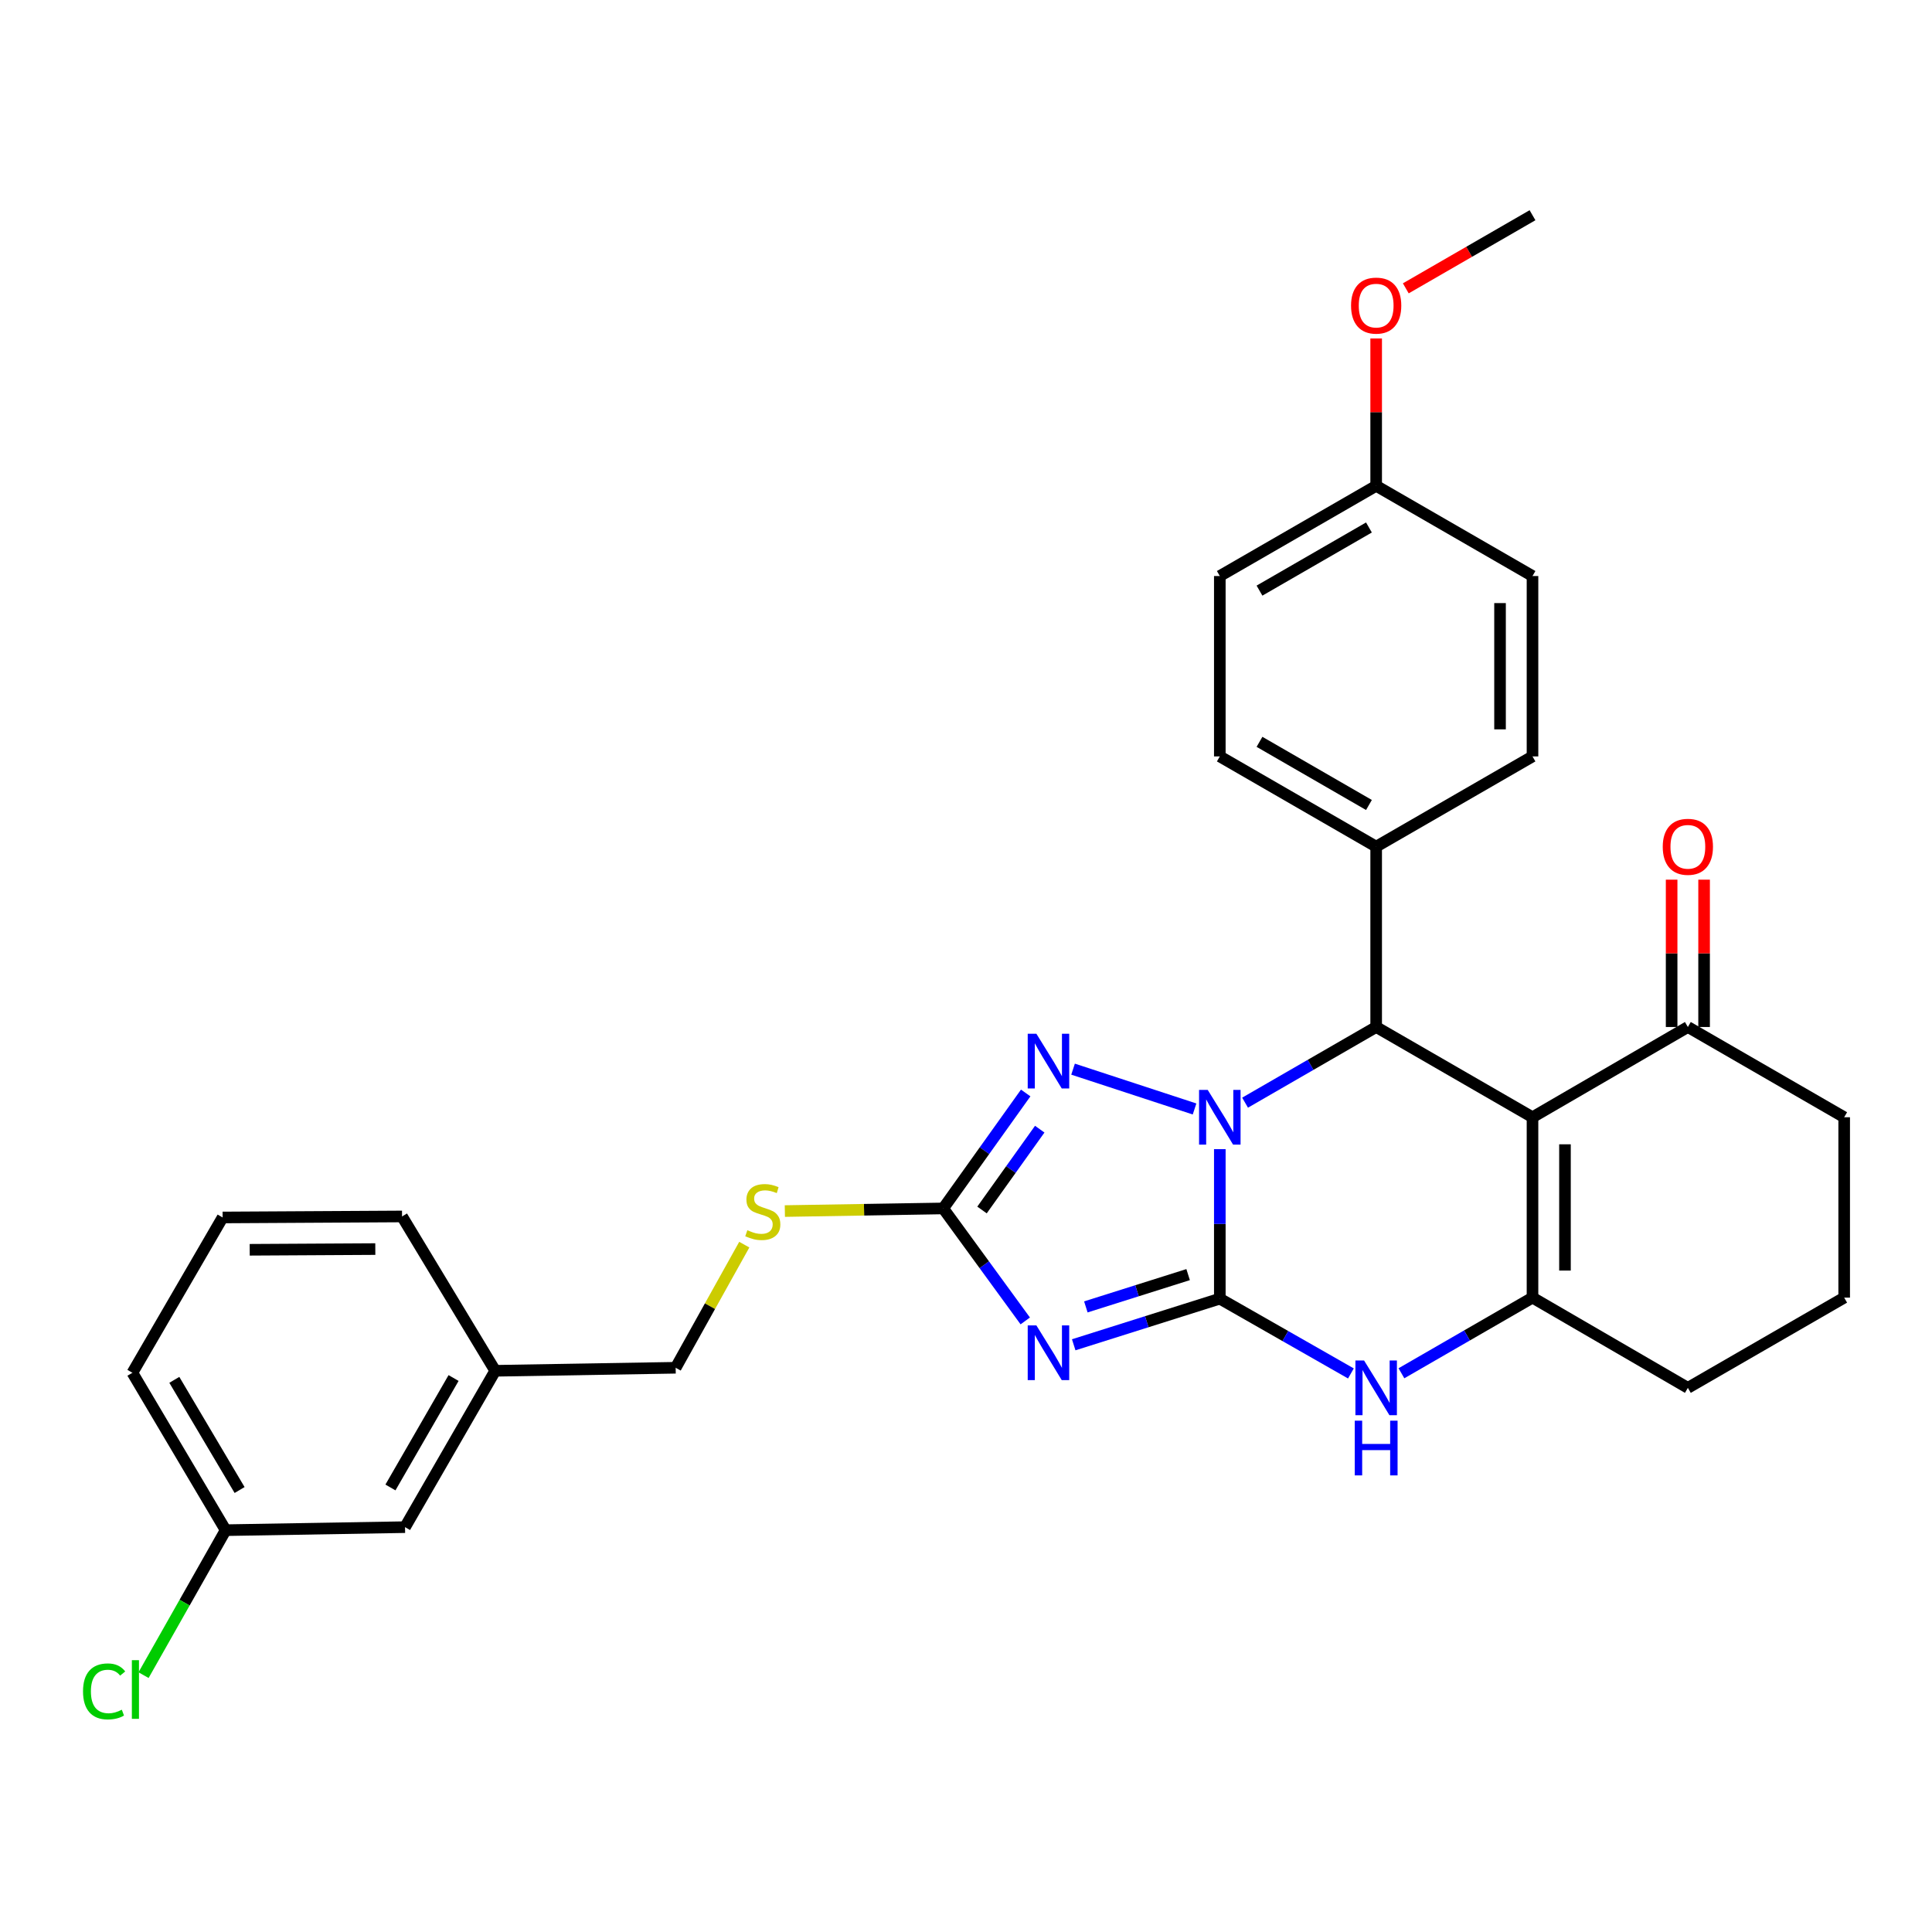 <?xml version='1.0' encoding='iso-8859-1'?>
<svg version='1.1' baseProfile='full'
              xmlns='http://www.w3.org/2000/svg'
                      xmlns:rdkit='http://www.rdkit.org/xml'
                      xmlns:xlink='http://www.w3.org/1999/xlink'
                  xml:space='preserve'
width='1000px' height='1000px' viewBox='0 0 1000 1000'>
<!-- END OF HEADER -->
<rect style='opacity:1.0;fill:#FFFFFF;stroke:none' width='1000' height='1000' x='0' y='0'> </rect>
<path class='bond-0' d='M 631.373,672.183 L 631.373,633.488' style='fill:none;fill-rule:evenodd;stroke:#000000;stroke-width:6px;stroke-linecap:butt;stroke-linejoin:miter;stroke-opacity:1' />
<path class='bond-0' d='M 631.373,633.488 L 631.373,594.793' style='fill:none;fill-rule:evenodd;stroke:#0000FF;stroke-width:6px;stroke-linecap:butt;stroke-linejoin:miter;stroke-opacity:1' />
<path class='bond-1' d='M 631.373,672.183 L 593.562,684.12' style='fill:none;fill-rule:evenodd;stroke:#000000;stroke-width:6px;stroke-linecap:butt;stroke-linejoin:miter;stroke-opacity:1' />
<path class='bond-1' d='M 593.562,684.12 L 555.751,696.058' style='fill:none;fill-rule:evenodd;stroke:#0000FF;stroke-width:6px;stroke-linecap:butt;stroke-linejoin:miter;stroke-opacity:1' />
<path class='bond-1' d='M 614.97,659.738 L 588.502,668.094' style='fill:none;fill-rule:evenodd;stroke:#000000;stroke-width:6px;stroke-linecap:butt;stroke-linejoin:miter;stroke-opacity:1' />
<path class='bond-1' d='M 588.502,668.094 L 562.035,676.451' style='fill:none;fill-rule:evenodd;stroke:#0000FF;stroke-width:6px;stroke-linecap:butt;stroke-linejoin:miter;stroke-opacity:1' />
<path class='bond-6' d='M 631.373,672.183 L 665.303,691.539' style='fill:none;fill-rule:evenodd;stroke:#000000;stroke-width:6px;stroke-linecap:butt;stroke-linejoin:miter;stroke-opacity:1' />
<path class='bond-6' d='M 665.303,691.539 L 699.232,710.896' style='fill:none;fill-rule:evenodd;stroke:#0000FF;stroke-width:6px;stroke-linecap:butt;stroke-linejoin:miter;stroke-opacity:1' />
<path class='bond-3' d='M 644.449,570.739 L 678.375,551.157' style='fill:none;fill-rule:evenodd;stroke:#0000FF;stroke-width:6px;stroke-linecap:butt;stroke-linejoin:miter;stroke-opacity:1' />
<path class='bond-3' d='M 678.375,551.157 L 712.301,531.575' style='fill:none;fill-rule:evenodd;stroke:#000000;stroke-width:6px;stroke-linecap:butt;stroke-linejoin:miter;stroke-opacity:1' />
<path class='bond-4' d='M 618.3,574.001 L 555.415,553.393' style='fill:none;fill-rule:evenodd;stroke:#0000FF;stroke-width:6px;stroke-linecap:butt;stroke-linejoin:miter;stroke-opacity:1' />
<path class='bond-7' d='M 530.674,683.711 L 509.441,654.596' style='fill:none;fill-rule:evenodd;stroke:#0000FF;stroke-width:6px;stroke-linecap:butt;stroke-linejoin:miter;stroke-opacity:1' />
<path class='bond-7' d='M 509.441,654.596 L 488.208,625.482' style='fill:none;fill-rule:evenodd;stroke:#000000;stroke-width:6px;stroke-linecap:butt;stroke-linejoin:miter;stroke-opacity:1' />
<path class='bond-2' d='M 793.221,578.286 L 793.221,671.65' style='fill:none;fill-rule:evenodd;stroke:#000000;stroke-width:6px;stroke-linecap:butt;stroke-linejoin:miter;stroke-opacity:1' />
<path class='bond-2' d='M 810.026,592.29 L 810.026,657.646' style='fill:none;fill-rule:evenodd;stroke:#000000;stroke-width:6px;stroke-linecap:butt;stroke-linejoin:miter;stroke-opacity:1' />
<path class='bond-8' d='M 793.221,578.286 L 873.636,531.575' style='fill:none;fill-rule:evenodd;stroke:#000000;stroke-width:6px;stroke-linecap:butt;stroke-linejoin:miter;stroke-opacity:1' />
<path class='bond-31' d='M 793.221,578.286 L 712.301,531.575' style='fill:none;fill-rule:evenodd;stroke:#000000;stroke-width:6px;stroke-linecap:butt;stroke-linejoin:miter;stroke-opacity:1' />
<path class='bond-9' d='M 712.301,531.575 L 712.301,438.22' style='fill:none;fill-rule:evenodd;stroke:#000000;stroke-width:6px;stroke-linecap:butt;stroke-linejoin:miter;stroke-opacity:1' />
<path class='bond-30' d='M 530.897,565.724 L 509.552,595.603' style='fill:none;fill-rule:evenodd;stroke:#0000FF;stroke-width:6px;stroke-linecap:butt;stroke-linejoin:miter;stroke-opacity:1' />
<path class='bond-30' d='M 509.552,595.603 L 488.208,625.482' style='fill:none;fill-rule:evenodd;stroke:#000000;stroke-width:6px;stroke-linecap:butt;stroke-linejoin:miter;stroke-opacity:1' />
<path class='bond-30' d='M 538.168,584.457 L 523.227,605.372' style='fill:none;fill-rule:evenodd;stroke:#0000FF;stroke-width:6px;stroke-linecap:butt;stroke-linejoin:miter;stroke-opacity:1' />
<path class='bond-30' d='M 523.227,605.372 L 508.286,626.287' style='fill:none;fill-rule:evenodd;stroke:#000000;stroke-width:6px;stroke-linecap:butt;stroke-linejoin:miter;stroke-opacity:1' />
<path class='bond-5' d='M 793.221,671.65 L 759.299,691.228' style='fill:none;fill-rule:evenodd;stroke:#000000;stroke-width:6px;stroke-linecap:butt;stroke-linejoin:miter;stroke-opacity:1' />
<path class='bond-5' d='M 759.299,691.228 L 725.377,710.805' style='fill:none;fill-rule:evenodd;stroke:#0000FF;stroke-width:6px;stroke-linecap:butt;stroke-linejoin:miter;stroke-opacity:1' />
<path class='bond-14' d='M 793.221,671.65 L 873.636,718.351' style='fill:none;fill-rule:evenodd;stroke:#000000;stroke-width:6px;stroke-linecap:butt;stroke-linejoin:miter;stroke-opacity:1' />
<path class='bond-10' d='M 488.208,625.482 L 447.223,626.162' style='fill:none;fill-rule:evenodd;stroke:#000000;stroke-width:6px;stroke-linecap:butt;stroke-linejoin:miter;stroke-opacity:1' />
<path class='bond-10' d='M 447.223,626.162 L 406.239,626.842' style='fill:none;fill-rule:evenodd;stroke:#CCCC00;stroke-width:6px;stroke-linecap:butt;stroke-linejoin:miter;stroke-opacity:1' />
<path class='bond-11' d='M 882.038,531.575 L 882.038,493.445' style='fill:none;fill-rule:evenodd;stroke:#000000;stroke-width:6px;stroke-linecap:butt;stroke-linejoin:miter;stroke-opacity:1' />
<path class='bond-11' d='M 882.038,493.445 L 882.038,455.314' style='fill:none;fill-rule:evenodd;stroke:#FF0000;stroke-width:6px;stroke-linecap:butt;stroke-linejoin:miter;stroke-opacity:1' />
<path class='bond-11' d='M 865.233,531.575 L 865.233,493.445' style='fill:none;fill-rule:evenodd;stroke:#000000;stroke-width:6px;stroke-linecap:butt;stroke-linejoin:miter;stroke-opacity:1' />
<path class='bond-11' d='M 865.233,493.445 L 865.233,455.314' style='fill:none;fill-rule:evenodd;stroke:#FF0000;stroke-width:6px;stroke-linecap:butt;stroke-linejoin:miter;stroke-opacity:1' />
<path class='bond-32' d='M 873.636,531.575 L 954.545,578.286' style='fill:none;fill-rule:evenodd;stroke:#000000;stroke-width:6px;stroke-linecap:butt;stroke-linejoin:miter;stroke-opacity:1' />
<path class='bond-12' d='M 712.301,438.22 L 631.373,391.519' style='fill:none;fill-rule:evenodd;stroke:#000000;stroke-width:6px;stroke-linecap:butt;stroke-linejoin:miter;stroke-opacity:1' />
<path class='bond-12' d='M 708.562,416.659 L 651.912,383.968' style='fill:none;fill-rule:evenodd;stroke:#000000;stroke-width:6px;stroke-linecap:butt;stroke-linejoin:miter;stroke-opacity:1' />
<path class='bond-13' d='M 712.301,438.22 L 793.221,391.519' style='fill:none;fill-rule:evenodd;stroke:#000000;stroke-width:6px;stroke-linecap:butt;stroke-linejoin:miter;stroke-opacity:1' />
<path class='bond-15' d='M 385.239,644.227 L 367.479,676.089' style='fill:none;fill-rule:evenodd;stroke:#CCCC00;stroke-width:6px;stroke-linecap:butt;stroke-linejoin:miter;stroke-opacity:1' />
<path class='bond-15' d='M 367.479,676.089 L 349.72,707.951' style='fill:none;fill-rule:evenodd;stroke:#000000;stroke-width:6px;stroke-linecap:butt;stroke-linejoin:miter;stroke-opacity:1' />
<path class='bond-21' d='M 631.373,391.519 L 631.373,298.154' style='fill:none;fill-rule:evenodd;stroke:#000000;stroke-width:6px;stroke-linecap:butt;stroke-linejoin:miter;stroke-opacity:1' />
<path class='bond-20' d='M 793.221,391.519 L 793.221,298.154' style='fill:none;fill-rule:evenodd;stroke:#000000;stroke-width:6px;stroke-linecap:butt;stroke-linejoin:miter;stroke-opacity:1' />
<path class='bond-20' d='M 776.415,377.514 L 776.415,312.159' style='fill:none;fill-rule:evenodd;stroke:#000000;stroke-width:6px;stroke-linecap:butt;stroke-linejoin:miter;stroke-opacity:1' />
<path class='bond-25' d='M 873.636,718.351 L 954.545,671.65' style='fill:none;fill-rule:evenodd;stroke:#000000;stroke-width:6px;stroke-linecap:butt;stroke-linejoin:miter;stroke-opacity:1' />
<path class='bond-19' d='M 349.72,707.951 L 256.327,709.519' style='fill:none;fill-rule:evenodd;stroke:#000000;stroke-width:6px;stroke-linecap:butt;stroke-linejoin:miter;stroke-opacity:1' />
<path class='bond-16' d='M 209.645,790.448 L 256.327,709.519' style='fill:none;fill-rule:evenodd;stroke:#000000;stroke-width:6px;stroke-linecap:butt;stroke-linejoin:miter;stroke-opacity:1' />
<path class='bond-16' d='M 202.09,769.911 L 234.767,713.261' style='fill:none;fill-rule:evenodd;stroke:#000000;stroke-width:6px;stroke-linecap:butt;stroke-linejoin:miter;stroke-opacity:1' />
<path class='bond-18' d='M 209.645,790.448 L 116.794,792.016' style='fill:none;fill-rule:evenodd;stroke:#000000;stroke-width:6px;stroke-linecap:butt;stroke-linejoin:miter;stroke-opacity:1' />
<path class='bond-17' d='M 712.301,251.463 L 793.221,298.154' style='fill:none;fill-rule:evenodd;stroke:#000000;stroke-width:6px;stroke-linecap:butt;stroke-linejoin:miter;stroke-opacity:1' />
<path class='bond-23' d='M 712.301,251.463 L 712.301,213.327' style='fill:none;fill-rule:evenodd;stroke:#000000;stroke-width:6px;stroke-linecap:butt;stroke-linejoin:miter;stroke-opacity:1' />
<path class='bond-23' d='M 712.301,213.327 L 712.301,175.192' style='fill:none;fill-rule:evenodd;stroke:#FF0000;stroke-width:6px;stroke-linecap:butt;stroke-linejoin:miter;stroke-opacity:1' />
<path class='bond-33' d='M 712.301,251.463 L 631.373,298.154' style='fill:none;fill-rule:evenodd;stroke:#000000;stroke-width:6px;stroke-linecap:butt;stroke-linejoin:miter;stroke-opacity:1' />
<path class='bond-33' d='M 708.561,273.023 L 651.911,305.707' style='fill:none;fill-rule:evenodd;stroke:#000000;stroke-width:6px;stroke-linecap:butt;stroke-linejoin:miter;stroke-opacity:1' />
<path class='bond-22' d='M 116.794,792.016 L 95.548,829.534' style='fill:none;fill-rule:evenodd;stroke:#000000;stroke-width:6px;stroke-linecap:butt;stroke-linejoin:miter;stroke-opacity:1' />
<path class='bond-22' d='M 95.548,829.534 L 74.302,867.052' style='fill:none;fill-rule:evenodd;stroke:#00CC00;stroke-width:6px;stroke-linecap:butt;stroke-linejoin:miter;stroke-opacity:1' />
<path class='bond-34' d='M 116.794,792.016 L 68.533,710.546' style='fill:none;fill-rule:evenodd;stroke:#000000;stroke-width:6px;stroke-linecap:butt;stroke-linejoin:miter;stroke-opacity:1' />
<path class='bond-34' d='M 124.014,771.231 L 90.232,714.201' style='fill:none;fill-rule:evenodd;stroke:#000000;stroke-width:6px;stroke-linecap:butt;stroke-linejoin:miter;stroke-opacity:1' />
<path class='bond-28' d='M 256.327,709.519 L 208.095,629.636' style='fill:none;fill-rule:evenodd;stroke:#000000;stroke-width:6px;stroke-linecap:butt;stroke-linejoin:miter;stroke-opacity:1' />
<path class='bond-29' d='M 727.637,149.247 L 760.429,130.322' style='fill:none;fill-rule:evenodd;stroke:#FF0000;stroke-width:6px;stroke-linecap:butt;stroke-linejoin:miter;stroke-opacity:1' />
<path class='bond-29' d='M 760.429,130.322 L 793.221,111.397' style='fill:none;fill-rule:evenodd;stroke:#000000;stroke-width:6px;stroke-linecap:butt;stroke-linejoin:miter;stroke-opacity:1' />
<path class='bond-24' d='M 954.545,578.286 L 954.545,671.65' style='fill:none;fill-rule:evenodd;stroke:#000000;stroke-width:6px;stroke-linecap:butt;stroke-linejoin:miter;stroke-opacity:1' />
<path class='bond-26' d='M 115.225,630.159 L 208.095,629.636' style='fill:none;fill-rule:evenodd;stroke:#000000;stroke-width:6px;stroke-linecap:butt;stroke-linejoin:miter;stroke-opacity:1' />
<path class='bond-26' d='M 129.25,646.886 L 194.259,646.52' style='fill:none;fill-rule:evenodd;stroke:#000000;stroke-width:6px;stroke-linecap:butt;stroke-linejoin:miter;stroke-opacity:1' />
<path class='bond-27' d='M 115.225,630.159 L 68.533,710.546' style='fill:none;fill-rule:evenodd;stroke:#000000;stroke-width:6px;stroke-linecap:butt;stroke-linejoin:miter;stroke-opacity:1' />
<path  class='atom-1' d='M 625.113 564.126
L 634.393 579.126
Q 635.313 580.606, 636.793 583.286
Q 638.273 585.966, 638.353 586.126
L 638.353 564.126
L 642.113 564.126
L 642.113 592.446
L 638.233 592.446
L 628.273 576.046
Q 627.113 574.126, 625.873 571.926
Q 624.673 569.726, 624.313 569.046
L 624.313 592.446
L 620.633 592.446
L 620.633 564.126
L 625.113 564.126
' fill='#0000FF'/>
<path  class='atom-2' d='M 536.426 686.023
L 545.706 701.023
Q 546.626 702.503, 548.106 705.183
Q 549.586 707.863, 549.666 708.023
L 549.666 686.023
L 553.426 686.023
L 553.426 714.343
L 549.546 714.343
L 539.586 697.943
Q 538.426 696.023, 537.186 693.823
Q 535.986 691.623, 535.626 690.943
L 535.626 714.343
L 531.946 714.343
L 531.946 686.023
L 536.426 686.023
' fill='#0000FF'/>
<path  class='atom-5' d='M 536.426 535.061
L 545.706 550.061
Q 546.626 551.541, 548.106 554.221
Q 549.586 556.901, 549.666 557.061
L 549.666 535.061
L 553.426 535.061
L 553.426 563.381
L 549.546 563.381
L 539.586 546.981
Q 538.426 545.061, 537.186 542.861
Q 535.986 540.661, 535.626 539.981
L 535.626 563.381
L 531.946 563.381
L 531.946 535.061
L 536.426 535.061
' fill='#0000FF'/>
<path  class='atom-7' d='M 706.041 704.191
L 715.321 719.191
Q 716.241 720.671, 717.721 723.351
Q 719.201 726.031, 719.281 726.191
L 719.281 704.191
L 723.041 704.191
L 723.041 732.511
L 719.161 732.511
L 709.201 716.111
Q 708.041 714.191, 706.801 711.991
Q 705.601 709.791, 705.241 709.111
L 705.241 732.511
L 701.561 732.511
L 701.561 704.191
L 706.041 704.191
' fill='#0000FF'/>
<path  class='atom-7' d='M 701.221 735.343
L 705.061 735.343
L 705.061 747.383
L 719.541 747.383
L 719.541 735.343
L 723.381 735.343
L 723.381 763.663
L 719.541 763.663
L 719.541 750.583
L 705.061 750.583
L 705.061 763.663
L 701.221 763.663
L 701.221 735.343
' fill='#0000FF'/>
<path  class='atom-11' d='M 386.824 636.751
Q 387.144 636.871, 388.464 637.431
Q 389.784 637.991, 391.224 638.351
Q 392.704 638.671, 394.144 638.671
Q 396.824 638.671, 398.384 637.391
Q 399.944 636.071, 399.944 633.791
Q 399.944 632.231, 399.144 631.271
Q 398.384 630.311, 397.184 629.791
Q 395.984 629.271, 393.984 628.671
Q 391.464 627.911, 389.944 627.191
Q 388.464 626.471, 387.384 624.951
Q 386.344 623.431, 386.344 620.871
Q 386.344 617.311, 388.744 615.111
Q 391.184 612.911, 395.984 612.911
Q 399.264 612.911, 402.984 614.471
L 402.064 617.551
Q 398.664 616.151, 396.104 616.151
Q 393.344 616.151, 391.824 617.311
Q 390.304 618.431, 390.344 620.391
Q 390.344 621.911, 391.104 622.831
Q 391.904 623.751, 393.024 624.271
Q 394.184 624.791, 396.104 625.391
Q 398.664 626.191, 400.184 626.991
Q 401.704 627.791, 402.784 629.431
Q 403.904 631.031, 403.904 633.791
Q 403.904 637.711, 401.264 639.831
Q 398.664 641.911, 394.304 641.911
Q 391.784 641.911, 389.864 641.351
Q 387.984 640.831, 385.744 639.911
L 386.824 636.751
' fill='#CCCC00'/>
<path  class='atom-12' d='M 860.636 438.3
Q 860.636 431.5, 863.996 427.7
Q 867.356 423.9, 873.636 423.9
Q 879.916 423.9, 883.276 427.7
Q 886.636 431.5, 886.636 438.3
Q 886.636 445.18, 883.236 449.1
Q 879.836 452.98, 873.636 452.98
Q 867.396 452.98, 863.996 449.1
Q 860.636 445.22, 860.636 438.3
M 873.636 449.78
Q 877.956 449.78, 880.276 446.9
Q 882.636 443.98, 882.636 438.3
Q 882.636 432.74, 880.276 429.94
Q 877.956 427.1, 873.636 427.1
Q 869.316 427.1, 866.956 429.9
Q 864.636 432.7, 864.636 438.3
Q 864.636 444.02, 866.956 446.9
Q 869.316 449.78, 873.636 449.78
' fill='#FF0000'/>
<path  class='atom-23' d='M 42.973 875.465
Q 42.973 868.425, 46.253 864.745
Q 49.573 861.025, 55.853 861.025
Q 61.693 861.025, 64.813 865.145
L 62.173 867.305
Q 59.893 864.305, 55.853 864.305
Q 51.573 864.305, 49.293 867.185
Q 47.053 870.025, 47.053 875.465
Q 47.053 881.065, 49.373 883.945
Q 51.733 886.825, 56.293 886.825
Q 59.413 886.825, 63.053 884.945
L 64.173 887.945
Q 62.693 888.905, 60.453 889.465
Q 58.213 890.025, 55.733 890.025
Q 49.573 890.025, 46.253 886.265
Q 42.973 882.505, 42.973 875.465
' fill='#00CC00'/>
<path  class='atom-23' d='M 68.253 859.305
L 71.933 859.305
L 71.933 889.665
L 68.253 889.665
L 68.253 859.305
' fill='#00CC00'/>
<path  class='atom-24' d='M 699.301 158.178
Q 699.301 151.378, 702.661 147.578
Q 706.021 143.778, 712.301 143.778
Q 718.581 143.778, 721.941 147.578
Q 725.301 151.378, 725.301 158.178
Q 725.301 165.058, 721.901 168.978
Q 718.501 172.858, 712.301 172.858
Q 706.061 172.858, 702.661 168.978
Q 699.301 165.098, 699.301 158.178
M 712.301 169.658
Q 716.621 169.658, 718.941 166.778
Q 721.301 163.858, 721.301 158.178
Q 721.301 152.618, 718.941 149.818
Q 716.621 146.978, 712.301 146.978
Q 707.981 146.978, 705.621 149.778
Q 703.301 152.578, 703.301 158.178
Q 703.301 163.898, 705.621 166.778
Q 707.981 169.658, 712.301 169.658
' fill='#FF0000'/>
</svg>
